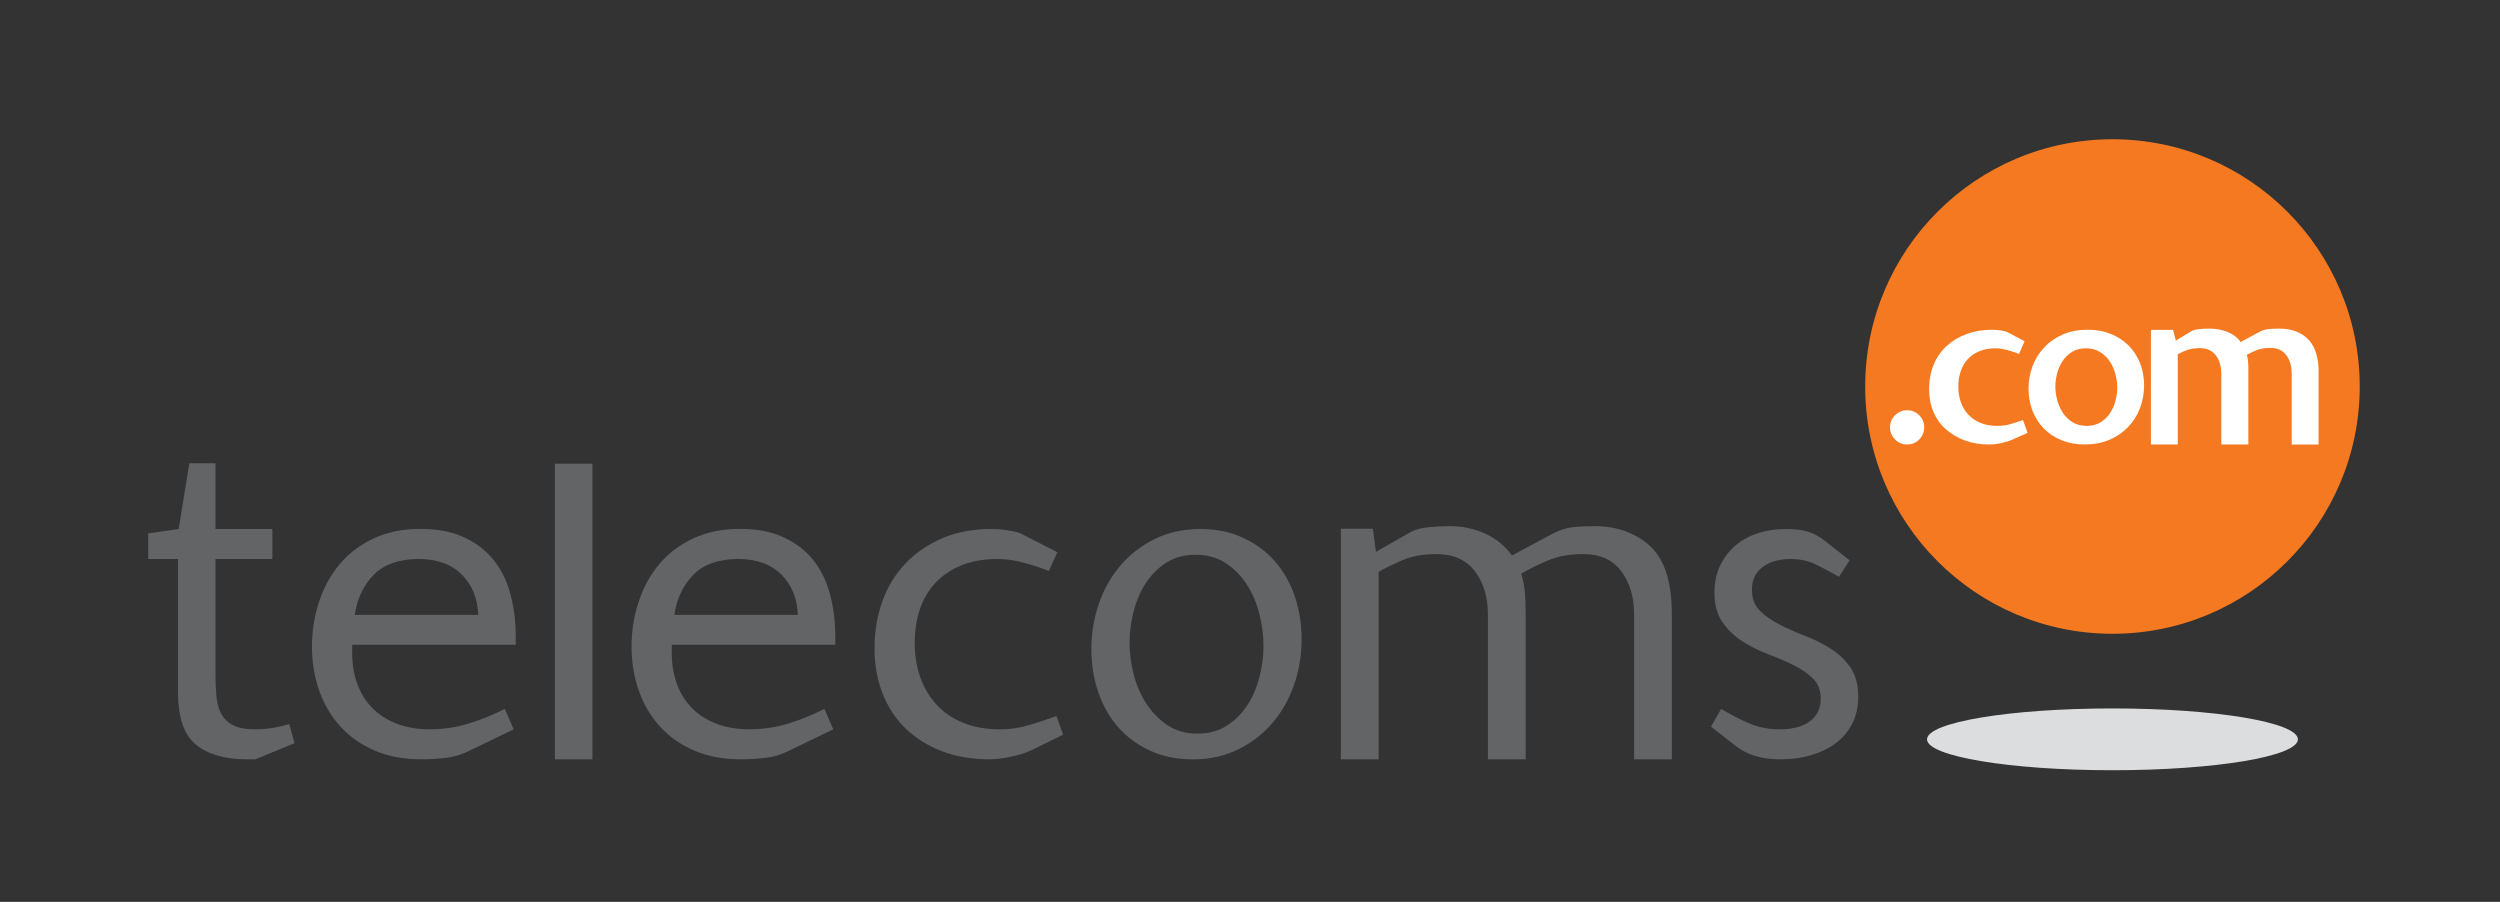 <?xml version="1.0" encoding="UTF-8"?><svg id="Layer_1" xmlns="http://www.w3.org/2000/svg" viewBox="0 0 822.8 296.82"><rect x="0" y="0" width="822.8" height="296.82" fill="#333333" stroke="none"/><defs><style>.cls-1{fill:#f47920;}.cls-2{fill:#fff;}.cls-3{fill:#dcddde;}.cls-4{fill:#636466;}</style></defs><path class="cls-3" d="M756.29,243.33c0,5.62-27.33,10.17-61.03,10.17s-61.04-4.56-61.04-10.17,27.33-10.17,61.04-10.17,61.03,4.55,61.03,10.17Z"/><path class="cls-4" d="M84.09,249.91h-2.63c-7.41,0-13.07-1.62-16.99-4.85-3.92-3.23-5.88-8.98-5.88-17.23v-43.86h-9.8v-8.43l10.02-1.44,3.5-21.64h8.61v21.64h18.72v9.87h-18.72v37.85c0,2.52,.09,4.91,.29,7.14,.2,2.24,.71,4.19,1.53,5.82,.83,1.64,2.12,2.92,3.88,3.85,1.75,.94,4.19,1.4,7.31,1.4,2.24,0,4.31-.17,6.21-.51,1.9-.34,3.58-.75,5.05-1.24l1.75,6.31-12.87,5.31Z"/><path class="cls-4" d="M115.91,212.23v2.78c0,3.53,.53,6.82,1.61,9.86,1.07,3.05,2.68,5.7,4.83,7.95,2.15,2.25,4.83,4.02,8.06,5.29,3.22,1.29,6.93,1.92,11.13,1.92s8.64-.63,12.74-1.9c4.1-1.26,8.05-2.88,11.86-4.82l2.93,6.73-14.95,7.21c-2.15,1.08-4.52,1.8-7.11,2.14-2.59,.34-5.4,.51-8.42,.51-5.67,0-10.73-.94-15.17-2.83-4.45-1.89-8.21-4.5-11.29-7.85-3.08-3.35-5.42-7.28-7.03-11.81-1.61-4.53-2.42-9.38-2.42-14.57s.78-10.14,2.35-14.85c1.56-4.71,3.84-8.84,6.82-12.38,2.98-3.53,6.7-6.34,11.15-8.42,4.45-2.07,9.56-3.12,15.33-3.12s10.35,.91,14.31,2.73c3.96,1.81,7.21,4.29,9.76,7.43,2.54,3.14,4.4,6.89,5.57,11.26,1.18,4.37,1.77,9.05,1.77,14.06v2.65h-53.83Zm36.09-23.12c-3.41-3.42-8.18-5.14-14.31-5.14s-11.32,1.74-14.68,5.2c-3.36,3.47-5.43,7.78-6.21,12.94v.25h40.6c-.2-5.41-2-9.83-5.4-13.26Z"/><path class="cls-4" d="M182.63,249.91v-97.3h12.34v97.3h-12.34Z"/><path class="cls-4" d="M221.09,212.23v2.78c0,3.53,.54,6.82,1.61,9.86,1.07,3.05,2.68,5.7,4.83,7.95,2.15,2.25,4.83,4.02,8.06,5.29,3.22,1.29,6.93,1.92,11.13,1.92s8.64-.63,12.74-1.9c4.1-1.26,8.05-2.88,11.86-4.82l2.93,6.73-14.95,7.21c-2.15,1.08-4.52,1.8-7.11,2.14-2.59,.34-5.4,.51-8.43,.51-5.67,0-10.73-.94-15.17-2.83-4.44-1.89-8.21-4.5-11.28-7.85-3.08-3.35-5.42-7.28-7.03-11.81-1.61-4.53-2.42-9.38-2.42-14.57s.78-10.14,2.35-14.85c1.56-4.71,3.84-8.84,6.82-12.38,2.98-3.53,6.7-6.34,11.15-8.42,4.45-2.07,9.56-3.12,15.33-3.12s10.34,.91,14.31,2.73c3.96,1.81,7.21,4.29,9.76,7.43,2.54,3.14,4.4,6.89,5.57,11.26,1.17,4.37,1.76,9.05,1.76,14.06v2.65h-53.83Zm36.09-23.12c-3.41-3.42-8.18-5.14-14.31-5.14s-11.32,1.74-14.68,5.2c-3.36,3.47-5.43,7.78-6.21,12.94v.25h40.6c-.2-5.41-2-9.83-5.4-13.26Z"/><path class="cls-4" d="M339.5,246.89c-.87,.42-1.9,.82-3.07,1.19-1.17,.37-2.39,.69-3.66,.96-1.27,.26-2.53,.48-3.8,.63-1.27,.16-2.34,.24-3.21,.24-5.85,0-11.09-.89-15.72-2.66-4.63-1.77-8.6-4.25-11.91-7.42-3.31-3.17-5.85-7.03-7.64-11.56-1.78-4.53-2.67-9.5-2.67-14.92s.86-10.67,2.6-15.48c1.74-4.82,4.28-8.97,7.64-12.48,3.36-3.5,7.4-6.26,12.13-8.27,4.73-2.01,10.06-3.02,16.01-3.02,.58,0,1.34,.03,2.26,.08,.92,.06,1.88,.16,2.85,.32,.97,.16,1.88,.32,2.71,.48,.83,.16,1.44,.35,1.83,.56l12.14,6.21-2.78,6.18c-2.14-.88-4.78-1.76-7.9-2.63-3.12-.88-6.09-1.32-8.92-1.32-4.58,0-8.58,.7-11.99,2.09-3.41,1.39-6.26,3.31-8.55,5.78-2.29,2.46-3.99,5.38-5.12,8.74-1.12,3.36-1.68,7.06-1.68,11.09s.61,7.78,1.83,11.22c1.22,3.45,3,6.46,5.34,9.01,2.34,2.55,5.26,4.55,8.78,5.98,3.51,1.44,7.6,2.16,12.28,2.16,3.12,0,6.24-.47,9.36-1.39,3.12-.93,6.14-1.92,9.06-3l2.19,6.14-10.38,5.09Z"/><path class="cls-4" d="M378.57,247.07c-4.15-1.9-7.66-4.46-10.52-7.7-2.86-3.24-5.05-7.08-6.58-11.53-1.52-4.44-2.28-9.21-2.28-14.3s.83-10.16,2.49-14.92c1.66-4.77,4.04-8.95,7.13-12.56,3.09-3.61,6.85-6.51,11.28-8.68,4.43-2.18,9.37-3.27,14.81-3.27s9.97,.95,14.12,2.85c4.15,1.9,7.65,4.46,10.51,7.71,2.86,3.24,5.06,7.08,6.58,11.52,1.52,4.44,2.28,9.21,2.28,14.29s-.83,10.16-2.5,14.93c-1.66,4.77-4.03,8.96-7.13,12.57-3.09,3.61-6.85,6.5-11.28,8.68-4.43,2.17-9.37,3.26-14.81,3.26s-9.97-.95-14.12-2.85Zm25.22-8.26c2.74-1.75,5-4.02,6.78-6.8,1.78-2.78,3.1-5.88,3.97-9.31,.86-3.42,1.3-6.8,1.3-10.13s-.44-6.78-1.3-10.34c-.87-3.57-2.24-6.81-4.11-9.72-1.87-2.92-4.2-5.3-6.98-7.15-2.78-1.85-6.09-2.78-9.92-2.78s-6.98,.88-9.72,2.64c-2.74,1.76-5,4.03-6.78,6.81-1.78,2.78-3.1,5.88-3.97,9.3-.87,3.43-1.3,6.8-1.3,10.14s.43,6.75,1.3,10.27c.86,3.51,2.24,6.73,4.1,9.65,1.87,2.92,4.2,5.33,6.98,7.22,2.78,1.89,6.09,2.84,9.93,2.84s6.98-.88,9.72-2.64Z"/><path class="cls-4" d="M537.81,249.91v-47.82c0-5.65-1.42-10.35-4.24-14.11-2.83-3.76-6.97-5.63-12.43-5.63-4.09,0-7.68,.58-10.74,1.75-3.07,1.17-6.31,2.73-9.73,4.68,.58,1.95,.97,3.9,1.17,5.85,.19,1.95,.29,4.49,.29,7.61v47.67h-12.43v-47.52c0-5.85-1.44-10.65-4.31-14.4-2.88-3.76-7.1-5.63-12.65-5.63-4.49,0-8.36,.73-11.62,2.19-3.27,1.47-5.73,2.68-7.39,3.66v61.71h-12.43v-75.9h10.53l1.02,7.61,11.26-6.43c1.55-.88,3.55-1.44,6-1.68,2.44-.24,4.73-.36,6.87-.36,4.29,0,8.23,.83,11.85,2.48,3.61,1.66,6.53,4.05,8.77,7.17l13.16-7.02c2.34-1.27,4.58-2.02,6.73-2.27,2.14-.24,4.63-.36,7.45-.36,5.66,0,10.68,1.39,15.06,4.17,4.39,2.78,7.31,6.89,8.78,12.35,.38,1.37,.73,3.12,1.02,5.26,.29,2.15,.44,4.78,.44,7.9v47.08h-12.43Z"/><path class="cls-4" d="M609.52,238.33c-1.36,2.61-3.22,4.75-5.56,6.44-2.34,1.69-5.05,2.97-8.12,3.84-3.08,.87-6.32,1.3-9.73,1.3-3.22,0-6.03-.37-8.42-1.1-2.39-.74-4.46-1.79-6.22-3.15l-8.34-6.49,3.32-5.85c3.08,1.85,6.16,3.43,9.25,4.75,3.08,1.32,6.45,1.98,10.11,1.98,1.73,0,3.42-.18,5.05-.55,1.64-.36,3.06-.93,4.26-1.71,1.21-.77,2.19-1.8,2.96-3.08,.77-1.27,1.16-2.87,1.16-4.79,0-2.73-.87-4.94-2.59-6.63-1.73-1.68-3.89-3.17-6.48-4.44-2.59-1.28-5.4-2.48-8.42-3.62-3.03-1.14-5.83-2.55-8.42-4.24-2.59-1.69-4.75-3.78-6.48-6.29-1.73-2.51-2.59-5.72-2.59-9.65,0-3.28,.6-6.21,1.8-8.76,1.2-2.55,2.83-4.74,4.89-6.56,2.07-1.82,4.54-3.21,7.42-4.18,2.88-.96,5.95-1.44,9.22-1.44,2.78,0,5.04,.23,6.77,.67,1.72,.45,3.5,1.29,5.33,2.51l9.07,7.13-3.51,5.41c-2.53-1.46-5.06-2.8-7.57-4.02-2.51-1.22-5.27-1.83-8.27-1.83-1.7,0-3.29,.18-4.79,.55-1.5,.36-2.87,.96-4.09,1.78-1.22,.83-2.18,1.87-2.89,3.15-.71,1.28-1.05,2.83-1.05,4.66,0,2.83,.87,5.12,2.6,6.86,1.73,1.74,3.9,3.27,6.51,4.59,2.6,1.33,5.39,2.56,8.38,3.7,2.99,1.15,5.79,2.54,8.39,4.19,2.6,1.65,4.77,3.7,6.5,6.17,1.74,2.47,2.61,5.67,2.61,9.59,0,3.47-.69,6.51-2.05,9.12Z"/><path class="cls-1" d="M776.63,127.21c0,44.95-36.43,81.38-81.37,81.38s-81.39-36.43-81.39-81.38,36.44-81.38,81.39-81.38,81.37,36.44,81.37,81.38Z"/><path class="cls-2" d="M623.68,144.62c-1.1-1.11-1.64-2.44-1.64-3.99s.55-2.87,1.66-3.97c1.11-1.09,2.44-1.64,3.99-1.64s2.87,.55,3.97,1.64c1.09,1.1,1.64,2.42,1.64,3.97s-.54,2.88-1.62,3.99c-1.07,1.11-2.4,1.66-3.99,1.66s-2.92-.55-4.01-1.66Z"/><path class="cls-2" d="M662.37,144.67c-1.12,.49-2.38,.88-3.77,1.18-1.4,.3-2.7,.44-3.91,.44-2.9,0-5.54-.43-7.92-1.29-2.38-.86-4.46-2.07-6.25-3.63-1.79-1.55-3.17-3.46-4.15-5.71-.98-2.26-1.47-4.77-1.47-7.56,0-2.97,.5-5.67,1.51-8.08,1-2.42,2.43-4.48,4.29-6.17,1.86-1.69,4.05-3,6.57-3.93,2.53-.93,5.31-1.4,8.34-1.4,.92,0,1.89,.08,2.9,.22,1.01,.14,1.78,.36,2.31,.65l5.5,2.91-1.81,4.21c-.34-.14-.81-.33-1.41-.54-.6-.22-1.24-.42-1.92-.62-.67-.19-1.39-.36-2.14-.5-.75-.14-1.49-.22-2.21-.22-2.03,0-3.82,.32-5.36,.95-1.55,.64-2.83,1.51-3.84,2.62-1.02,1.11-1.79,2.44-2.32,3.98-.53,1.54-.8,3.22-.8,5.04s.28,3.52,.83,5.11c.56,1.59,1.38,2.96,2.46,4.12,1.09,1.16,2.42,2.07,4.02,2.73,1.59,.66,3.42,.99,5.5,.99,1.55,0,3-.19,4.35-.58,1.35-.39,2.73-.84,4.13-1.37l1.52,4.24-4.99,2.21Z"/><path class="cls-2" d="M704.3,134.4c-.92,2.36-2.24,4.43-3.95,6.2-1.71,1.77-3.77,3.16-6.16,4.17-2.38,1.01-5.05,1.51-8,1.51s-5.42-.47-7.72-1.41c-2.29-.94-4.24-2.23-5.83-3.86-1.59-1.63-2.82-3.56-3.7-5.79-.87-2.23-1.31-4.65-1.31-7.27s.46-5.24,1.38-7.58c.91-2.35,2.22-4.4,3.91-6.17,1.69-1.76,3.73-3.16,6.12-4.17,2.39-1.01,5.07-1.52,8.01-1.52s5.42,.47,7.71,1.41c2.3,.94,4.25,2.23,5.87,3.86,1.62,1.64,2.86,3.56,3.73,5.79,.87,2.23,1.31,4.65,1.31,7.27s-.46,5.18-1.38,7.55Zm-8.06-11.23c-.4-1.53-1.01-2.91-1.84-4.17-.83-1.25-1.89-2.3-3.2-3.12-1.3-.83-2.89-1.25-4.74-1.25-1.75,0-3.27,.4-4.55,1.21-1.28,.8-2.32,1.82-3.12,3.06-.81,1.23-1.4,2.59-1.77,4.09-.38,1.5-.56,2.93-.56,4.27s.2,2.84,.6,4.37c.4,1.52,1.02,2.92,1.85,4.2,.82,1.28,1.89,2.32,3.19,3.12,1.31,.81,2.89,1.21,4.74,1.21,1.75,0,3.27-.41,4.55-1.21,1.27-.8,2.32-1.82,3.12-3.06,.8-1.23,1.39-2.58,1.77-4.07,.37-1.47,.56-2.88,.56-4.23,0-1.43-.2-2.91-.6-4.43Z"/><path class="cls-2" d="M754.24,146.29v-23.17c0-2.6-.6-4.69-1.81-6.26-1.2-1.57-2.9-2.36-5.07-2.36-1.69,0-3.08,.19-4.16,.58-1.08,.39-2.33,.94-3.73,1.67,.19,.68,.33,1.38,.4,2.1,.07,.73,.11,1.59,.11,2.61v24.83h-8.9v-23.02c0-2.7-.62-4.82-1.85-6.37-1.23-1.55-2.94-2.32-5.1-2.32-1.74,0-3.2,.21-4.38,.65-1.18,.43-2.18,.89-3,1.38v29.68h-8.84v-37.72h7.31l.87,3.55,5-3.04c.63-.39,1.53-.64,2.71-.76,1.18-.12,2.26-.18,3.22-.18,2.18,0,4.17,.35,5.98,1.05,1.81,.7,3.3,1.82,4.45,3.37l6.45-3.47c.82-.43,1.79-.7,2.9-.8,1.11-.09,2.22-.14,3.33-.14,2.27,0,4.22,.35,5.86,1.05,1.65,.7,3,1.66,4.06,2.9,1.06,1.23,1.83,2.7,2.32,4.42,.48,1.71,.72,3.58,.72,5.61v24.18h-8.83Z"/></svg>